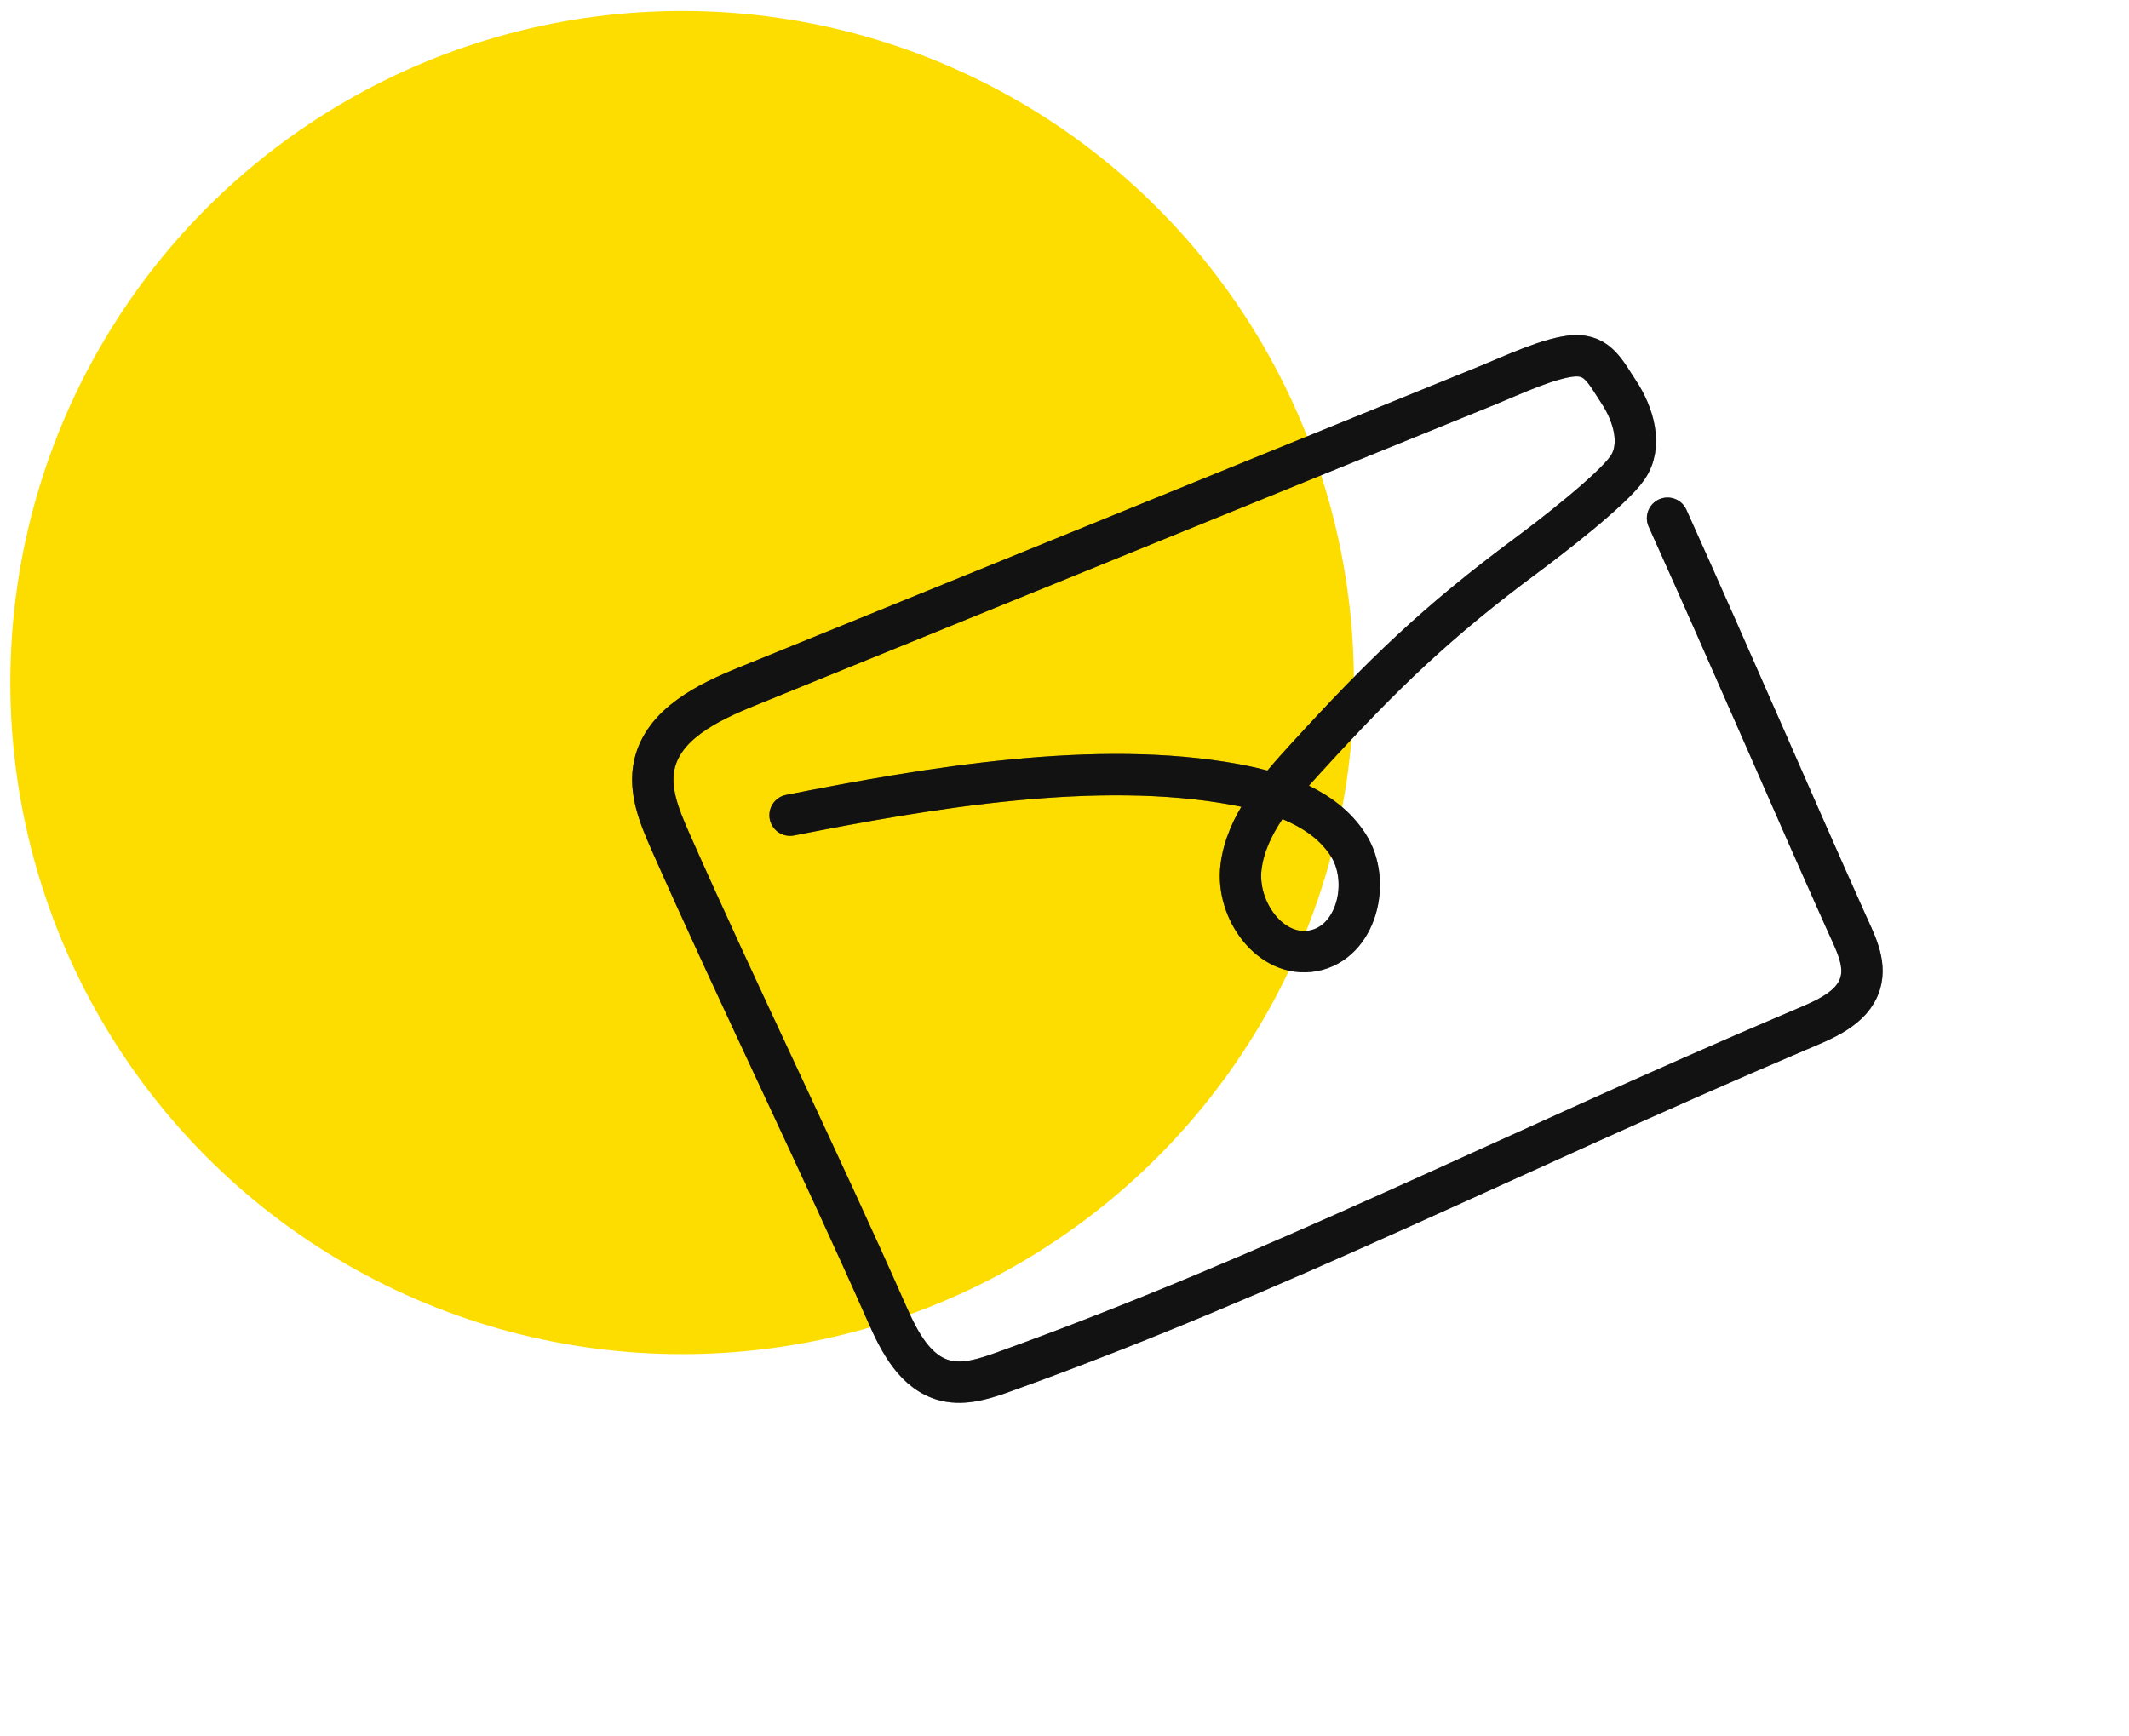 <svg width="103" height="84" viewBox="0 0 103 84" fill="none" xmlns="http://www.w3.org/2000/svg">
<circle cx="33" cy="33.029" r="32.5" fill="#FDDC00"/>
<g clip-path="url(#clip0_881_13707)">
<path d="M38.222 39.448C44.929 38.122 53.094 36.727 59.782 37.967C61.879 38.355 64.095 39.117 65.229 40.894C66.364 42.672 65.633 45.624 63.525 46.011C61.457 46.386 59.788 44.03 60.038 41.973C60.288 39.915 61.771 38.23 63.184 36.684C66.888 32.629 69.462 30.127 73.88 26.85C74.944 26.061 77.987 23.725 78.736 22.64C79.484 21.555 79.026 20.038 78.306 18.955C77.691 18.026 77.311 17.163 76.179 17.216C75.046 17.269 73.127 18.17 72.075 18.601C60.089 23.479 48.103 28.356 36.115 33.229C34.229 33.995 32.096 35.041 31.659 37.001C31.38 38.256 31.908 39.525 32.422 40.694C35.637 47.976 39.705 56.312 42.919 63.594C43.515 64.943 44.289 66.449 45.74 66.807C46.69 67.039 47.686 66.703 48.616 66.367C61.709 61.656 72.931 55.857 86.987 49.878C88.195 49.364 89.615 48.833 89.994 47.59C90.304 46.568 89.728 45.546 89.299 44.577C86.755 38.905 83.903 32.246 80.674 25.075" stroke="#232323" stroke-width="2" stroke-miterlimit="10" stroke-linecap="round"/>
<path d="M38.222 39.448C44.929 38.122 53.094 36.727 59.782 37.967C61.879 38.355 64.095 39.117 65.229 40.894C66.364 42.672 65.633 45.624 63.525 46.011C61.457 46.386 59.788 44.03 60.038 41.973C60.288 39.915 61.771 38.23 63.184 36.684C66.888 32.629 69.462 30.127 73.88 26.85C74.944 26.061 77.987 23.725 78.736 22.64C79.484 21.555 79.026 20.038 78.306 18.955C77.691 18.026 77.311 17.163 76.179 17.216C75.046 17.269 73.127 18.17 72.075 18.601C60.089 23.479 48.103 28.356 36.115 33.229C34.229 33.995 32.096 35.041 31.659 37.001C31.38 38.256 31.908 39.525 32.422 40.694C35.637 47.976 39.705 56.312 42.919 63.594C43.515 64.943 44.289 66.449 45.74 66.807C46.69 67.039 47.686 66.703 48.616 66.367C61.709 61.656 72.931 55.857 86.987 49.878C88.195 49.364 89.615 48.833 89.994 47.59C90.304 46.568 89.728 45.546 89.299 44.577C86.755 38.905 83.903 32.246 80.674 25.075" stroke="black" stroke-opacity="0.2" stroke-width="2" stroke-miterlimit="10" stroke-linecap="round"/>
<path d="M38.222 39.448C44.929 38.122 53.094 36.727 59.782 37.967C61.879 38.355 64.095 39.117 65.229 40.894C66.364 42.672 65.633 45.624 63.525 46.011C61.457 46.386 59.788 44.03 60.038 41.973C60.288 39.915 61.771 38.23 63.184 36.684C66.888 32.629 69.462 30.127 73.88 26.85C74.944 26.061 77.987 23.725 78.736 22.64C79.484 21.555 79.026 20.038 78.306 18.955C77.691 18.026 77.311 17.163 76.179 17.216C75.046 17.269 73.127 18.17 72.075 18.601C60.089 23.479 48.103 28.356 36.115 33.229C34.229 33.995 32.096 35.041 31.659 37.001C31.38 38.256 31.908 39.525 32.422 40.694C35.637 47.976 39.705 56.312 42.919 63.594C43.515 64.943 44.289 66.449 45.74 66.807C46.69 67.039 47.686 66.703 48.616 66.367C61.709 61.656 72.931 55.857 86.987 49.878C88.195 49.364 89.615 48.833 89.994 47.59C90.304 46.568 89.728 45.546 89.299 44.577C86.755 38.905 83.903 32.246 80.674 25.075" stroke="black" stroke-opacity="0.2" stroke-width="2" stroke-miterlimit="10" stroke-linecap="round"/>
<path d="M38.222 39.448C44.929 38.122 53.094 36.727 59.782 37.967C61.879 38.355 64.095 39.117 65.229 40.894C66.364 42.672 65.633 45.624 63.525 46.011C61.457 46.386 59.788 44.03 60.038 41.973C60.288 39.915 61.771 38.23 63.184 36.684C66.888 32.629 69.462 30.127 73.88 26.85C74.944 26.061 77.987 23.725 78.736 22.64C79.484 21.555 79.026 20.038 78.306 18.955C77.691 18.026 77.311 17.163 76.179 17.216C75.046 17.269 73.127 18.17 72.075 18.601C60.089 23.479 48.103 28.356 36.115 33.229C34.229 33.995 32.096 35.041 31.659 37.001C31.38 38.256 31.908 39.525 32.422 40.694C35.637 47.976 39.705 56.312 42.919 63.594C43.515 64.943 44.289 66.449 45.74 66.807C46.69 67.039 47.686 66.703 48.616 66.367C61.709 61.656 72.931 55.857 86.987 49.878C88.195 49.364 89.615 48.833 89.994 47.59C90.304 46.568 89.728 45.546 89.299 44.577C86.755 38.905 83.903 32.246 80.674 25.075" stroke="black" stroke-opacity="0.2" stroke-width="2" stroke-miterlimit="10" stroke-linecap="round"/>
</g>
<defs>
<clipPath id="clip0_881_13707">
<rect width="63.687" height="63.687" fill="white" transform="translate(19 25.226) rotate(-22.816)"/>
</clipPath>
</defs>
</svg>
